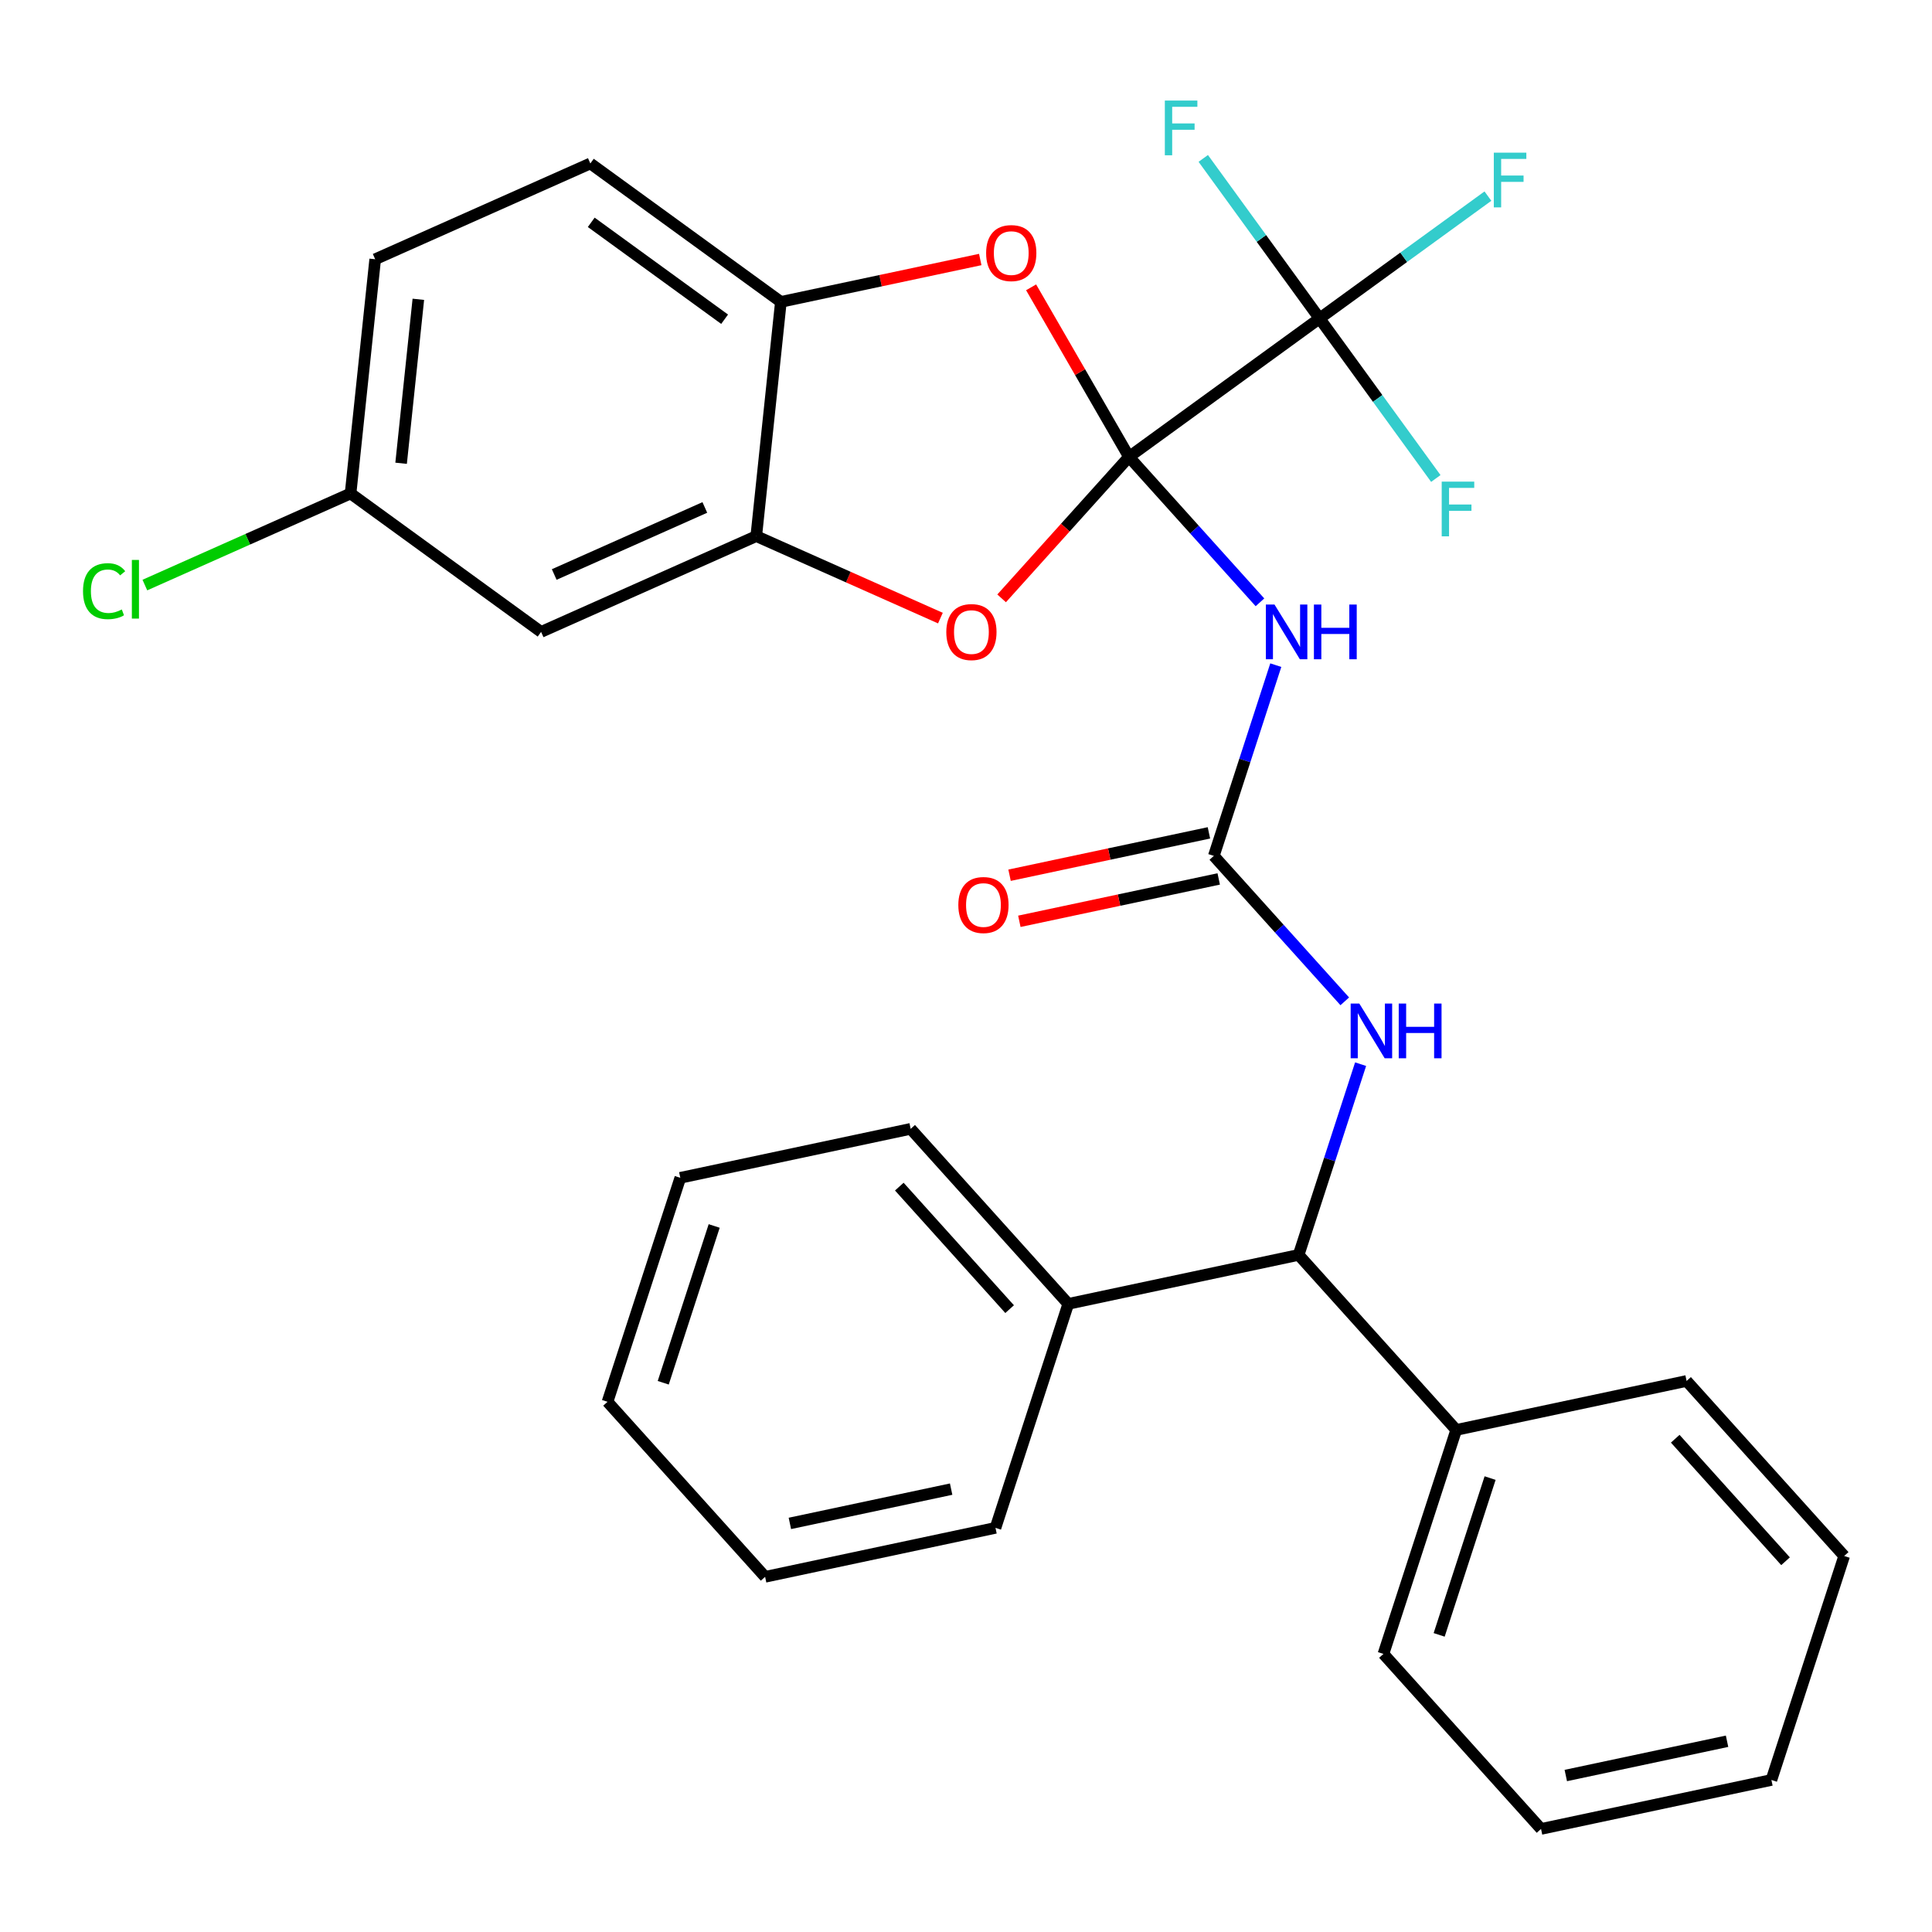 <?xml version='1.0' encoding='iso-8859-1'?>
<svg version='1.1' baseProfile='full'
              xmlns='http://www.w3.org/2000/svg'
                      xmlns:rdkit='http://www.rdkit.org/xml'
                      xmlns:xlink='http://www.w3.org/1999/xlink'
                  xml:space='preserve'
width='1000px' height='1000px' viewBox='0 0 1000 1000'>
<!-- END OF HEADER -->
<rect style='opacity:1.0;fill:#FFFFFF;stroke:none' width='1000' height='1000' x='0' y='0'> </rect>
<path class='bond-0' d='M 584.372,236.482 L 618.262,274.121' style='fill:none;fill-rule:evenodd;stroke:#000000;stroke-width:6px;stroke-linecap:butt;stroke-linejoin:miter;stroke-opacity:1' />
<path class='bond-0' d='M 618.262,274.121 L 652.153,311.76' style='fill:none;fill-rule:evenodd;stroke:#0000FF;stroke-width:6px;stroke-linecap:butt;stroke-linejoin:miter;stroke-opacity:1' />
<path class='bond-1' d='M 584.372,236.482 L 682.993,164.829' style='fill:none;fill-rule:evenodd;stroke:#000000;stroke-width:6px;stroke-linecap:butt;stroke-linejoin:miter;stroke-opacity:1' />
<path class='bond-2' d='M 584.372,236.482 L 551.406,273.094' style='fill:none;fill-rule:evenodd;stroke:#000000;stroke-width:6px;stroke-linecap:butt;stroke-linejoin:miter;stroke-opacity:1' />
<path class='bond-2' d='M 551.406,273.094 L 518.441,309.706' style='fill:none;fill-rule:evenodd;stroke:#FF0000;stroke-width:6px;stroke-linecap:butt;stroke-linejoin:miter;stroke-opacity:1' />
<path class='bond-3' d='M 584.372,236.482 L 559.037,192.6' style='fill:none;fill-rule:evenodd;stroke:#000000;stroke-width:6px;stroke-linecap:butt;stroke-linejoin:miter;stroke-opacity:1' />
<path class='bond-3' d='M 559.037,192.6 L 533.702,148.719' style='fill:none;fill-rule:evenodd;stroke:#FF0000;stroke-width:6px;stroke-linecap:butt;stroke-linejoin:miter;stroke-opacity:1' />
<path class='bond-4' d='M 660.349,344.281 L 644.31,393.645' style='fill:none;fill-rule:evenodd;stroke:#0000FF;stroke-width:6px;stroke-linecap:butt;stroke-linejoin:miter;stroke-opacity:1' />
<path class='bond-4' d='M 644.31,393.645 L 628.271,443.009' style='fill:none;fill-rule:evenodd;stroke:#000000;stroke-width:6px;stroke-linecap:butt;stroke-linejoin:miter;stroke-opacity:1' />
<path class='bond-13' d='M 682.993,164.829 L 726.57,133.169' style='fill:none;fill-rule:evenodd;stroke:#000000;stroke-width:6px;stroke-linecap:butt;stroke-linejoin:miter;stroke-opacity:1' />
<path class='bond-13' d='M 726.57,133.169 L 770.147,101.509' style='fill:none;fill-rule:evenodd;stroke:#33CCCC;stroke-width:6px;stroke-linecap:butt;stroke-linejoin:miter;stroke-opacity:1' />
<path class='bond-14' d='M 682.993,164.829 L 713.086,206.248' style='fill:none;fill-rule:evenodd;stroke:#000000;stroke-width:6px;stroke-linecap:butt;stroke-linejoin:miter;stroke-opacity:1' />
<path class='bond-14' d='M 713.086,206.248 L 743.178,247.667' style='fill:none;fill-rule:evenodd;stroke:#33CCCC;stroke-width:6px;stroke-linecap:butt;stroke-linejoin:miter;stroke-opacity:1' />
<path class='bond-15' d='M 682.993,164.829 L 652.901,123.411' style='fill:none;fill-rule:evenodd;stroke:#000000;stroke-width:6px;stroke-linecap:butt;stroke-linejoin:miter;stroke-opacity:1' />
<path class='bond-15' d='M 652.901,123.411 L 622.808,81.992' style='fill:none;fill-rule:evenodd;stroke:#33CCCC;stroke-width:6px;stroke-linecap:butt;stroke-linejoin:miter;stroke-opacity:1' />
<path class='bond-5' d='M 486.756,319.928 L 439.098,298.71' style='fill:none;fill-rule:evenodd;stroke:#FF0000;stroke-width:6px;stroke-linecap:butt;stroke-linejoin:miter;stroke-opacity:1' />
<path class='bond-5' d='M 439.098,298.71 L 391.44,277.491' style='fill:none;fill-rule:evenodd;stroke:#000000;stroke-width:6px;stroke-linecap:butt;stroke-linejoin:miter;stroke-opacity:1' />
<path class='bond-6' d='M 507.373,134.322 L 455.777,145.289' style='fill:none;fill-rule:evenodd;stroke:#FF0000;stroke-width:6px;stroke-linecap:butt;stroke-linejoin:miter;stroke-opacity:1' />
<path class='bond-6' d='M 455.777,145.289 L 404.182,156.256' style='fill:none;fill-rule:evenodd;stroke:#000000;stroke-width:6px;stroke-linecap:butt;stroke-linejoin:miter;stroke-opacity:1' />
<path class='bond-7' d='M 628.271,443.009 L 662.161,480.649' style='fill:none;fill-rule:evenodd;stroke:#000000;stroke-width:6px;stroke-linecap:butt;stroke-linejoin:miter;stroke-opacity:1' />
<path class='bond-7' d='M 662.161,480.649 L 696.052,518.288' style='fill:none;fill-rule:evenodd;stroke:#0000FF;stroke-width:6px;stroke-linecap:butt;stroke-linejoin:miter;stroke-opacity:1' />
<path class='bond-10' d='M 625.736,431.085 L 574.141,442.052' style='fill:none;fill-rule:evenodd;stroke:#000000;stroke-width:6px;stroke-linecap:butt;stroke-linejoin:miter;stroke-opacity:1' />
<path class='bond-10' d='M 574.141,442.052 L 522.545,453.019' style='fill:none;fill-rule:evenodd;stroke:#FF0000;stroke-width:6px;stroke-linecap:butt;stroke-linejoin:miter;stroke-opacity:1' />
<path class='bond-10' d='M 630.805,454.933 L 579.21,465.9' style='fill:none;fill-rule:evenodd;stroke:#000000;stroke-width:6px;stroke-linecap:butt;stroke-linejoin:miter;stroke-opacity:1' />
<path class='bond-10' d='M 579.21,465.9 L 527.614,476.867' style='fill:none;fill-rule:evenodd;stroke:#FF0000;stroke-width:6px;stroke-linecap:butt;stroke-linejoin:miter;stroke-opacity:1' />
<path class='bond-9' d='M 391.44,277.491 L 280.076,327.073' style='fill:none;fill-rule:evenodd;stroke:#000000;stroke-width:6px;stroke-linecap:butt;stroke-linejoin:miter;stroke-opacity:1' />
<path class='bond-9' d='M 364.819,262.656 L 286.864,297.363' style='fill:none;fill-rule:evenodd;stroke:#000000;stroke-width:6px;stroke-linecap:butt;stroke-linejoin:miter;stroke-opacity:1' />
<path class='bond-30' d='M 391.44,277.491 L 404.182,156.256' style='fill:none;fill-rule:evenodd;stroke:#000000;stroke-width:6px;stroke-linecap:butt;stroke-linejoin:miter;stroke-opacity:1' />
<path class='bond-16' d='M 404.182,156.256 L 305.561,84.604' style='fill:none;fill-rule:evenodd;stroke:#000000;stroke-width:6px;stroke-linecap:butt;stroke-linejoin:miter;stroke-opacity:1' />
<path class='bond-16' d='M 375.058,165.233 L 306.023,115.076' style='fill:none;fill-rule:evenodd;stroke:#000000;stroke-width:6px;stroke-linecap:butt;stroke-linejoin:miter;stroke-opacity:1' />
<path class='bond-8' d='M 704.248,550.808 L 688.209,600.172' style='fill:none;fill-rule:evenodd;stroke:#0000FF;stroke-width:6px;stroke-linecap:butt;stroke-linejoin:miter;stroke-opacity:1' />
<path class='bond-8' d='M 688.209,600.172 L 672.169,649.537' style='fill:none;fill-rule:evenodd;stroke:#000000;stroke-width:6px;stroke-linecap:butt;stroke-linejoin:miter;stroke-opacity:1' />
<path class='bond-11' d='M 672.169,649.537 L 753.738,740.128' style='fill:none;fill-rule:evenodd;stroke:#000000;stroke-width:6px;stroke-linecap:butt;stroke-linejoin:miter;stroke-opacity:1' />
<path class='bond-12' d='M 672.169,649.537 L 552.931,674.882' style='fill:none;fill-rule:evenodd;stroke:#000000;stroke-width:6px;stroke-linecap:butt;stroke-linejoin:miter;stroke-opacity:1' />
<path class='bond-17' d='M 280.076,327.073 L 181.455,255.421' style='fill:none;fill-rule:evenodd;stroke:#000000;stroke-width:6px;stroke-linecap:butt;stroke-linejoin:miter;stroke-opacity:1' />
<path class='bond-20' d='M 753.738,740.128 L 716.068,856.064' style='fill:none;fill-rule:evenodd;stroke:#000000;stroke-width:6px;stroke-linecap:butt;stroke-linejoin:miter;stroke-opacity:1' />
<path class='bond-20' d='M 771.275,765.052 L 744.906,846.208' style='fill:none;fill-rule:evenodd;stroke:#000000;stroke-width:6px;stroke-linecap:butt;stroke-linejoin:miter;stroke-opacity:1' />
<path class='bond-21' d='M 753.738,740.128 L 872.977,714.783' style='fill:none;fill-rule:evenodd;stroke:#000000;stroke-width:6px;stroke-linecap:butt;stroke-linejoin:miter;stroke-opacity:1' />
<path class='bond-22' d='M 552.931,674.882 L 471.362,584.29' style='fill:none;fill-rule:evenodd;stroke:#000000;stroke-width:6px;stroke-linecap:butt;stroke-linejoin:miter;stroke-opacity:1' />
<path class='bond-22' d='M 522.577,677.607 L 465.479,614.193' style='fill:none;fill-rule:evenodd;stroke:#000000;stroke-width:6px;stroke-linecap:butt;stroke-linejoin:miter;stroke-opacity:1' />
<path class='bond-23' d='M 552.931,674.882 L 515.261,790.818' style='fill:none;fill-rule:evenodd;stroke:#000000;stroke-width:6px;stroke-linecap:butt;stroke-linejoin:miter;stroke-opacity:1' />
<path class='bond-18' d='M 305.561,84.604 L 194.197,134.186' style='fill:none;fill-rule:evenodd;stroke:#000000;stroke-width:6px;stroke-linecap:butt;stroke-linejoin:miter;stroke-opacity:1' />
<path class='bond-19' d='M 181.455,255.421 L 128.217,279.124' style='fill:none;fill-rule:evenodd;stroke:#000000;stroke-width:6px;stroke-linecap:butt;stroke-linejoin:miter;stroke-opacity:1' />
<path class='bond-19' d='M 128.217,279.124 L 74.979,302.827' style='fill:none;fill-rule:evenodd;stroke:#00CC00;stroke-width:6px;stroke-linecap:butt;stroke-linejoin:miter;stroke-opacity:1' />
<path class='bond-31' d='M 181.455,255.421 L 194.197,134.186' style='fill:none;fill-rule:evenodd;stroke:#000000;stroke-width:6px;stroke-linecap:butt;stroke-linejoin:miter;stroke-opacity:1' />
<path class='bond-31' d='M 207.613,239.784 L 216.533,154.92' style='fill:none;fill-rule:evenodd;stroke:#000000;stroke-width:6px;stroke-linecap:butt;stroke-linejoin:miter;stroke-opacity:1' />
<path class='bond-27' d='M 716.068,856.064 L 797.637,946.655' style='fill:none;fill-rule:evenodd;stroke:#000000;stroke-width:6px;stroke-linecap:butt;stroke-linejoin:miter;stroke-opacity:1' />
<path class='bond-24' d='M 872.977,714.783 L 954.545,805.374' style='fill:none;fill-rule:evenodd;stroke:#000000;stroke-width:6px;stroke-linecap:butt;stroke-linejoin:miter;stroke-opacity:1' />
<path class='bond-24' d='M 867.094,744.685 L 924.192,808.099' style='fill:none;fill-rule:evenodd;stroke:#000000;stroke-width:6px;stroke-linecap:butt;stroke-linejoin:miter;stroke-opacity:1' />
<path class='bond-25' d='M 471.362,584.29 L 352.123,609.635' style='fill:none;fill-rule:evenodd;stroke:#000000;stroke-width:6px;stroke-linecap:butt;stroke-linejoin:miter;stroke-opacity:1' />
<path class='bond-26' d='M 515.261,790.818 L 396.022,816.163' style='fill:none;fill-rule:evenodd;stroke:#000000;stroke-width:6px;stroke-linecap:butt;stroke-linejoin:miter;stroke-opacity:1' />
<path class='bond-26' d='M 492.306,770.772 L 408.839,788.513' style='fill:none;fill-rule:evenodd;stroke:#000000;stroke-width:6px;stroke-linecap:butt;stroke-linejoin:miter;stroke-opacity:1' />
<path class='bond-28' d='M 954.545,805.374 L 916.876,921.31' style='fill:none;fill-rule:evenodd;stroke:#000000;stroke-width:6px;stroke-linecap:butt;stroke-linejoin:miter;stroke-opacity:1' />
<path class='bond-32' d='M 352.123,609.635 L 314.453,725.572' style='fill:none;fill-rule:evenodd;stroke:#000000;stroke-width:6px;stroke-linecap:butt;stroke-linejoin:miter;stroke-opacity:1' />
<path class='bond-32' d='M 369.66,634.56 L 343.291,715.715' style='fill:none;fill-rule:evenodd;stroke:#000000;stroke-width:6px;stroke-linecap:butt;stroke-linejoin:miter;stroke-opacity:1' />
<path class='bond-29' d='M 396.022,816.163 L 314.453,725.572' style='fill:none;fill-rule:evenodd;stroke:#000000;stroke-width:6px;stroke-linecap:butt;stroke-linejoin:miter;stroke-opacity:1' />
<path class='bond-33' d='M 797.637,946.655 L 916.876,921.31' style='fill:none;fill-rule:evenodd;stroke:#000000;stroke-width:6px;stroke-linecap:butt;stroke-linejoin:miter;stroke-opacity:1' />
<path class='bond-33' d='M 810.454,919.006 L 893.921,901.264' style='fill:none;fill-rule:evenodd;stroke:#000000;stroke-width:6px;stroke-linecap:butt;stroke-linejoin:miter;stroke-opacity:1' />
<path  class='atom-1' d='M 659.681 312.913
L 668.961 327.913
Q 669.881 329.393, 671.361 332.073
Q 672.841 334.753, 672.921 334.913
L 672.921 312.913
L 676.681 312.913
L 676.681 341.233
L 672.801 341.233
L 662.841 324.833
Q 661.681 322.913, 660.441 320.713
Q 659.241 318.513, 658.881 317.833
L 658.881 341.233
L 655.201 341.233
L 655.201 312.913
L 659.681 312.913
' fill='#0000FF'/>
<path  class='atom-1' d='M 680.081 312.913
L 683.921 312.913
L 683.921 324.953
L 698.401 324.953
L 698.401 312.913
L 702.241 312.913
L 702.241 341.233
L 698.401 341.233
L 698.401 328.153
L 683.921 328.153
L 683.921 341.233
L 680.081 341.233
L 680.081 312.913
' fill='#0000FF'/>
<path  class='atom-3' d='M 489.803 327.153
Q 489.803 320.353, 493.163 316.553
Q 496.523 312.753, 502.803 312.753
Q 509.083 312.753, 512.443 316.553
Q 515.803 320.353, 515.803 327.153
Q 515.803 334.033, 512.403 337.953
Q 509.003 341.833, 502.803 341.833
Q 496.563 341.833, 493.163 337.953
Q 489.803 334.073, 489.803 327.153
M 502.803 338.633
Q 507.123 338.633, 509.443 335.753
Q 511.803 332.833, 511.803 327.153
Q 511.803 321.593, 509.443 318.793
Q 507.123 315.953, 502.803 315.953
Q 498.483 315.953, 496.123 318.753
Q 493.803 321.553, 493.803 327.153
Q 493.803 332.873, 496.123 335.753
Q 498.483 338.633, 502.803 338.633
' fill='#FF0000'/>
<path  class='atom-4' d='M 510.421 130.991
Q 510.421 124.191, 513.781 120.391
Q 517.141 116.591, 523.421 116.591
Q 529.701 116.591, 533.061 120.391
Q 536.421 124.191, 536.421 130.991
Q 536.421 137.871, 533.021 141.791
Q 529.621 145.671, 523.421 145.671
Q 517.181 145.671, 513.781 141.791
Q 510.421 137.911, 510.421 130.991
M 523.421 142.471
Q 527.741 142.471, 530.061 139.591
Q 532.421 136.671, 532.421 130.991
Q 532.421 125.431, 530.061 122.631
Q 527.741 119.791, 523.421 119.791
Q 519.101 119.791, 516.741 122.591
Q 514.421 125.391, 514.421 130.991
Q 514.421 136.711, 516.741 139.591
Q 519.101 142.471, 523.421 142.471
' fill='#FF0000'/>
<path  class='atom-8' d='M 703.579 519.441
L 712.859 534.441
Q 713.779 535.921, 715.259 538.601
Q 716.739 541.281, 716.819 541.441
L 716.819 519.441
L 720.579 519.441
L 720.579 547.761
L 716.699 547.761
L 706.739 531.361
Q 705.579 529.441, 704.339 527.241
Q 703.139 525.041, 702.779 524.361
L 702.779 547.761
L 699.099 547.761
L 699.099 519.441
L 703.579 519.441
' fill='#0000FF'/>
<path  class='atom-8' d='M 723.979 519.441
L 727.819 519.441
L 727.819 531.481
L 742.299 531.481
L 742.299 519.441
L 746.139 519.441
L 746.139 547.761
L 742.299 547.761
L 742.299 534.681
L 727.819 534.681
L 727.819 547.761
L 723.979 547.761
L 723.979 519.441
' fill='#0000FF'/>
<path  class='atom-11' d='M 496.032 468.434
Q 496.032 461.634, 499.392 457.834
Q 502.752 454.034, 509.032 454.034
Q 515.312 454.034, 518.672 457.834
Q 522.032 461.634, 522.032 468.434
Q 522.032 475.314, 518.632 479.234
Q 515.232 483.114, 509.032 483.114
Q 502.792 483.114, 499.392 479.234
Q 496.032 475.354, 496.032 468.434
M 509.032 479.914
Q 513.352 479.914, 515.672 477.034
Q 518.032 474.114, 518.032 468.434
Q 518.032 462.874, 515.672 460.074
Q 513.352 457.234, 509.032 457.234
Q 504.712 457.234, 502.352 460.034
Q 500.032 462.834, 500.032 468.434
Q 500.032 474.154, 502.352 477.034
Q 504.712 479.914, 509.032 479.914
' fill='#FF0000'/>
<path  class='atom-14' d='M 773.194 79.017
L 790.034 79.017
L 790.034 82.257
L 776.994 82.257
L 776.994 90.857
L 788.594 90.857
L 788.594 94.137
L 776.994 94.137
L 776.994 107.337
L 773.194 107.337
L 773.194 79.017
' fill='#33CCCC'/>
<path  class='atom-15' d='M 746.226 249.291
L 763.066 249.291
L 763.066 252.531
L 750.026 252.531
L 750.026 261.131
L 761.626 261.131
L 761.626 264.411
L 750.026 264.411
L 750.026 277.611
L 746.226 277.611
L 746.226 249.291
' fill='#33CCCC'/>
<path  class='atom-16' d='M 602.921 52.048
L 619.761 52.048
L 619.761 55.288
L 606.721 55.288
L 606.721 63.888
L 618.321 63.888
L 618.321 67.168
L 606.721 67.168
L 606.721 80.368
L 602.921 80.368
L 602.921 52.048
' fill='#33CCCC'/>
<path  class='atom-20' d='M 42.971 305.983
Q 42.971 298.943, 46.251 295.263
Q 49.571 291.543, 55.851 291.543
Q 61.691 291.543, 64.811 295.663
L 62.171 297.823
Q 59.891 294.823, 55.851 294.823
Q 51.571 294.823, 49.291 297.703
Q 47.051 300.543, 47.051 305.983
Q 47.051 311.583, 49.371 314.463
Q 51.731 317.343, 56.291 317.343
Q 59.411 317.343, 63.051 315.463
L 64.171 318.463
Q 62.691 319.423, 60.451 319.983
Q 58.211 320.543, 55.731 320.543
Q 49.571 320.543, 46.251 316.783
Q 42.971 313.023, 42.971 305.983
' fill='#00CC00'/>
<path  class='atom-20' d='M 68.251 289.823
L 71.931 289.823
L 71.931 320.183
L 68.251 320.183
L 68.251 289.823
' fill='#00CC00'/>
</svg>
